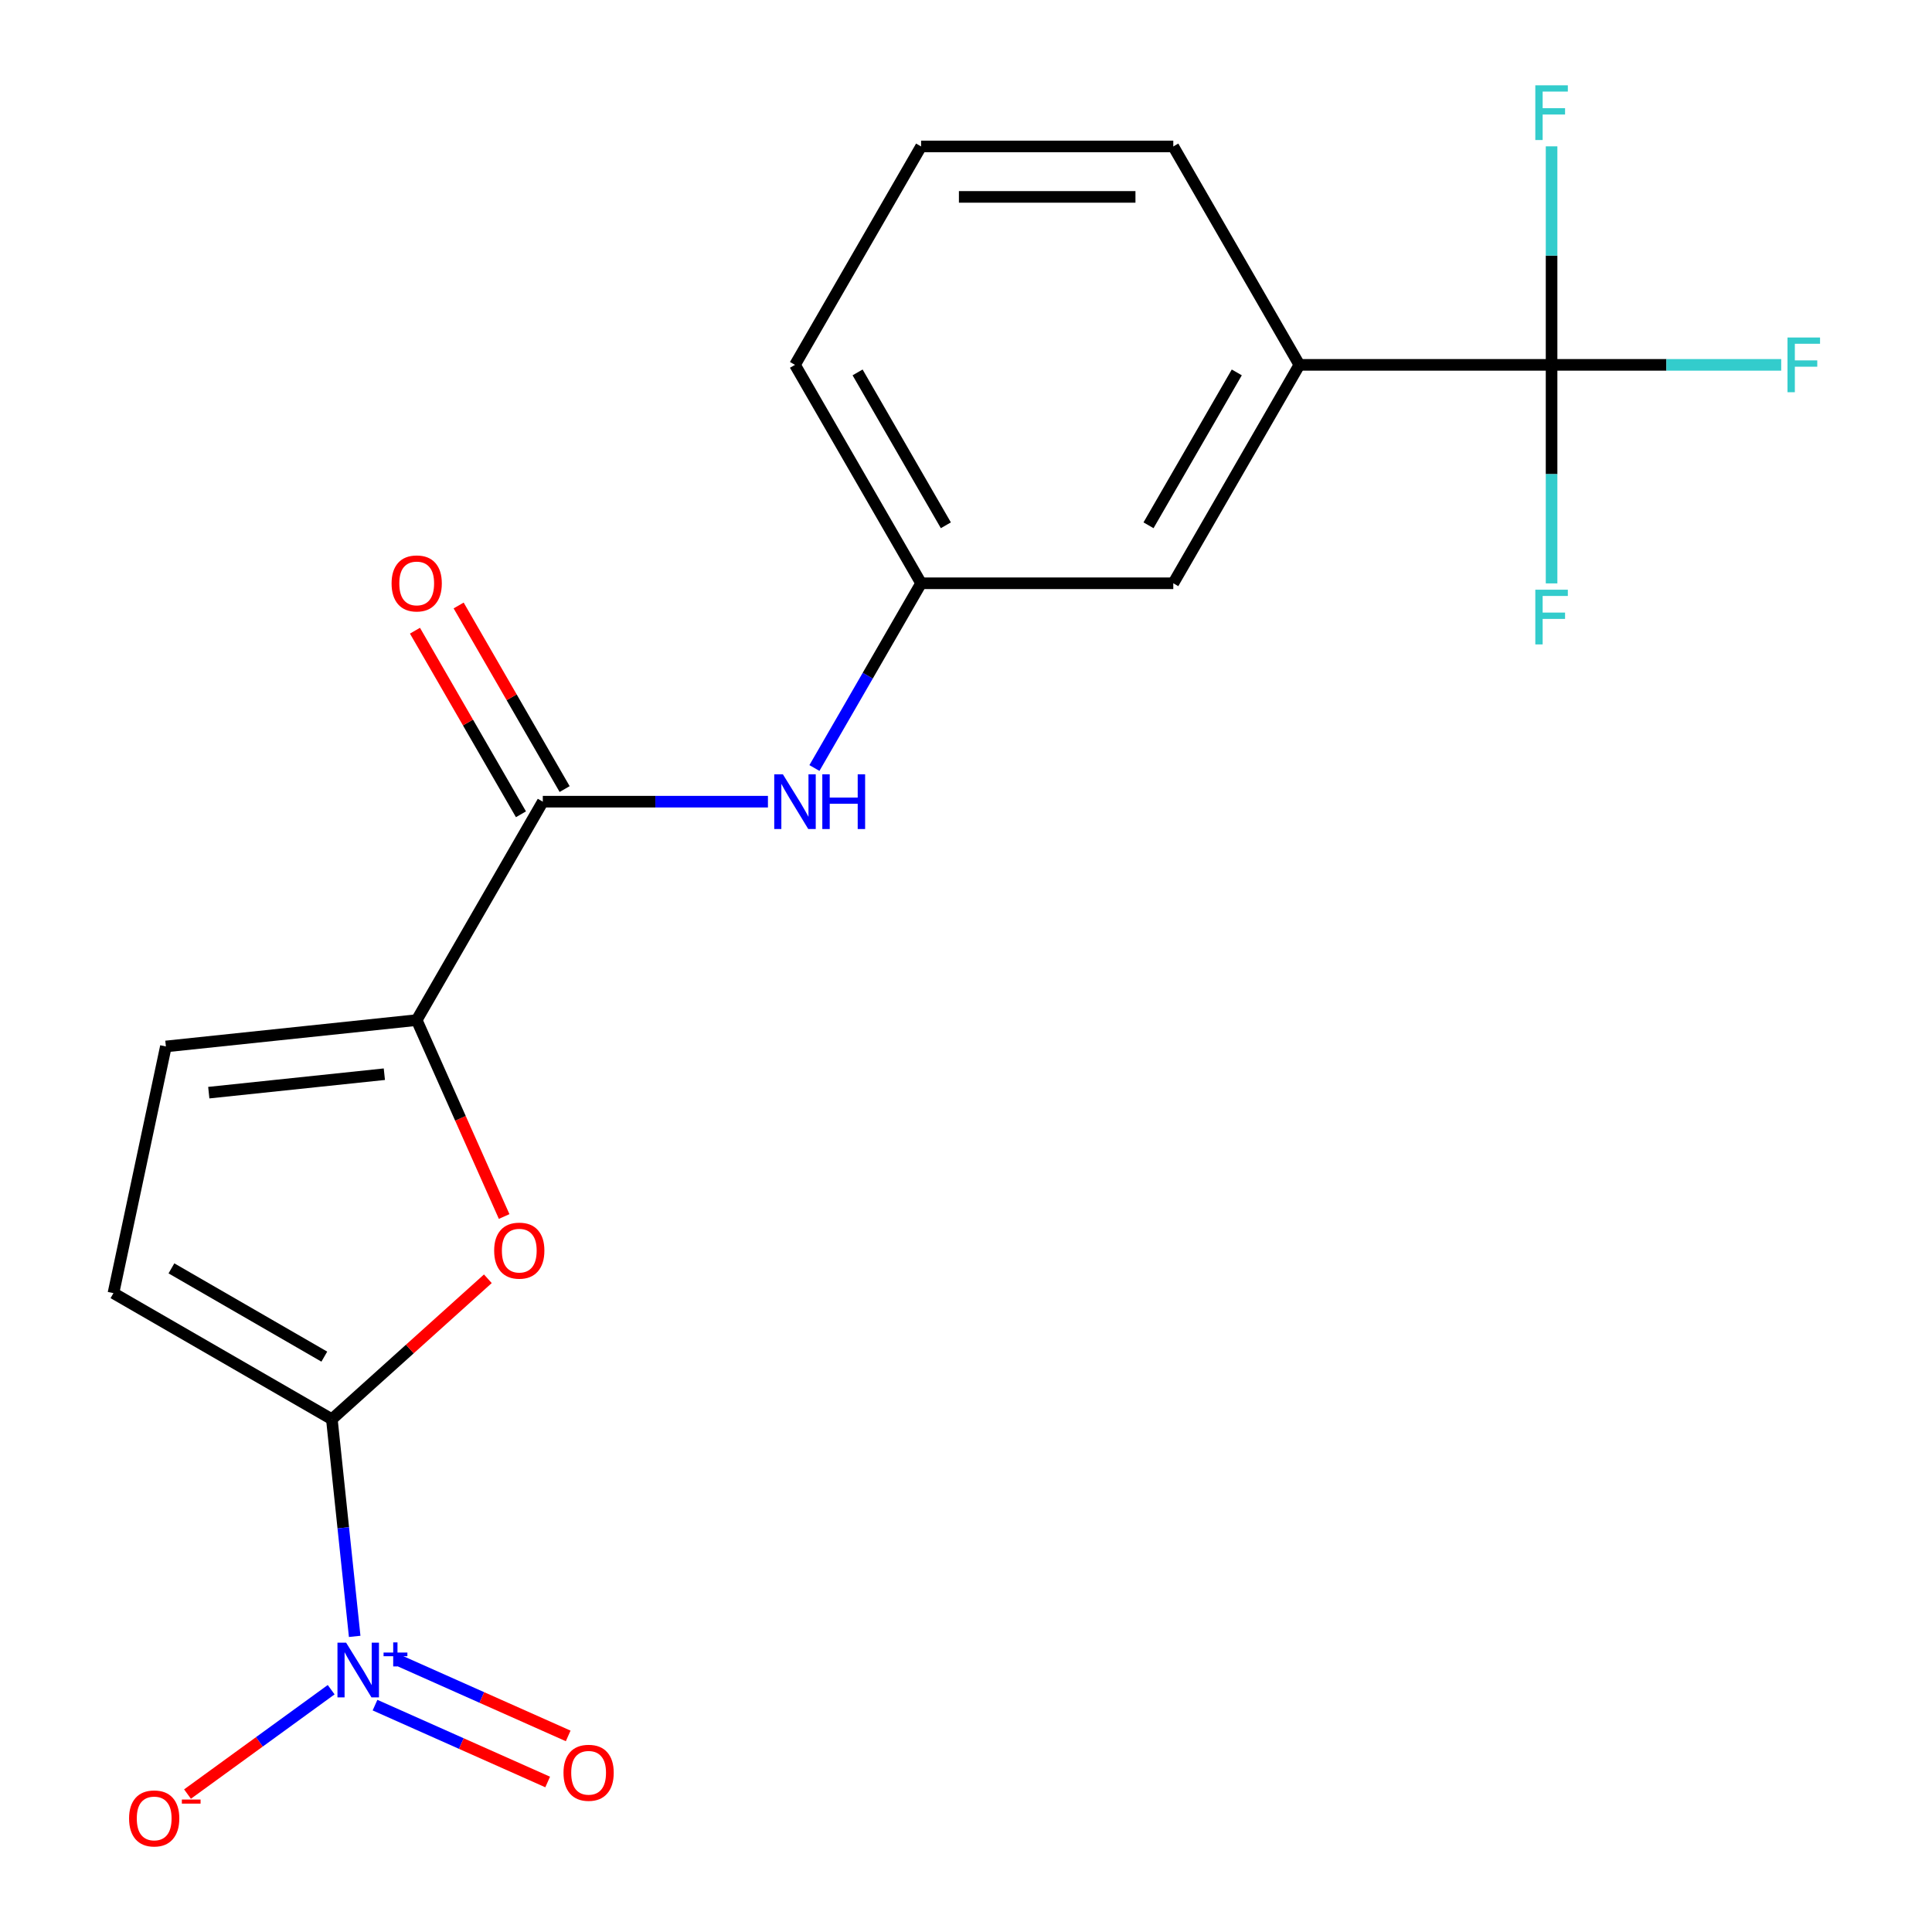 <?xml version='1.0' encoding='iso-8859-1'?>
<svg version='1.1' baseProfile='full'
              xmlns='http://www.w3.org/2000/svg'
                      xmlns:rdkit='http://www.rdkit.org/xml'
                      xmlns:xlink='http://www.w3.org/1999/xlink'
                  xml:space='preserve'
width='1000px' height='1000px' viewBox='0 0 1000 1000'>
<!-- END OF HEADER -->
<rect style='opacity:1.0;fill:#FFFFFF;stroke:none' width='1000' height='1000' x='0' y='0'> </rect>
<path class='bond-0' d='M 171.769,734.59 L 177.676,790.789' style='fill:none;fill-rule:evenodd;stroke:#000000;stroke-width:6px;stroke-linecap:butt;stroke-linejoin:miter;stroke-opacity:1' />
<path class='bond-0' d='M 177.676,790.789 L 183.583,846.988' style='fill:none;fill-rule:evenodd;stroke:#0000FF;stroke-width:6px;stroke-linecap:butt;stroke-linejoin:miter;stroke-opacity:1' />
<path class='bond-1' d='M 171.769,734.59 L 212.141,698.24' style='fill:none;fill-rule:evenodd;stroke:#000000;stroke-width:6px;stroke-linecap:butt;stroke-linejoin:miter;stroke-opacity:1' />
<path class='bond-1' d='M 212.141,698.24 L 252.513,661.889' style='fill:none;fill-rule:evenodd;stroke:#FF0000;stroke-width:6px;stroke-linecap:butt;stroke-linejoin:miter;stroke-opacity:1' />
<path class='bond-5' d='M 171.769,734.59 L 58.722,669.323' style='fill:none;fill-rule:evenodd;stroke:#000000;stroke-width:6px;stroke-linecap:butt;stroke-linejoin:miter;stroke-opacity:1' />
<path class='bond-5' d='M 167.866,702.191 L 88.733,656.503' style='fill:none;fill-rule:evenodd;stroke:#000000;stroke-width:6px;stroke-linecap:butt;stroke-linejoin:miter;stroke-opacity:1' />
<path class='bond-9' d='M 171.411,874.585 L 134.231,901.598' style='fill:none;fill-rule:evenodd;stroke:#0000FF;stroke-width:6px;stroke-linecap:butt;stroke-linejoin:miter;stroke-opacity:1' />
<path class='bond-9' d='M 134.231,901.598 L 97.052,928.61' style='fill:none;fill-rule:evenodd;stroke:#FF0000;stroke-width:6px;stroke-linecap:butt;stroke-linejoin:miter;stroke-opacity:1' />
<path class='bond-10' d='M 194.108,882.571 L 238.792,902.465' style='fill:none;fill-rule:evenodd;stroke:#0000FF;stroke-width:6px;stroke-linecap:butt;stroke-linejoin:miter;stroke-opacity:1' />
<path class='bond-10' d='M 238.792,902.465 L 283.475,922.36' style='fill:none;fill-rule:evenodd;stroke:#FF0000;stroke-width:6px;stroke-linecap:butt;stroke-linejoin:miter;stroke-opacity:1' />
<path class='bond-10' d='M 204.727,858.721 L 249.41,878.615' style='fill:none;fill-rule:evenodd;stroke:#0000FF;stroke-width:6px;stroke-linecap:butt;stroke-linejoin:miter;stroke-opacity:1' />
<path class='bond-10' d='M 249.41,878.615 L 294.094,898.509' style='fill:none;fill-rule:evenodd;stroke:#FF0000;stroke-width:6px;stroke-linecap:butt;stroke-linejoin:miter;stroke-opacity:1' />
<path class='bond-2' d='M 260.948,629.662 L 238.315,578.828' style='fill:none;fill-rule:evenodd;stroke:#FF0000;stroke-width:6px;stroke-linecap:butt;stroke-linejoin:miter;stroke-opacity:1' />
<path class='bond-2' d='M 238.315,578.828 L 215.683,527.995' style='fill:none;fill-rule:evenodd;stroke:#000000;stroke-width:6px;stroke-linecap:butt;stroke-linejoin:miter;stroke-opacity:1' />
<path class='bond-4' d='M 215.683,527.995 L 280.951,414.947' style='fill:none;fill-rule:evenodd;stroke:#000000;stroke-width:6px;stroke-linecap:butt;stroke-linejoin:miter;stroke-opacity:1' />
<path class='bond-20' d='M 215.683,527.995 L 85.862,541.639' style='fill:none;fill-rule:evenodd;stroke:#000000;stroke-width:6px;stroke-linecap:butt;stroke-linejoin:miter;stroke-opacity:1' />
<path class='bond-20' d='M 198.939,556.005 L 108.064,565.557' style='fill:none;fill-rule:evenodd;stroke:#000000;stroke-width:6px;stroke-linecap:butt;stroke-linejoin:miter;stroke-opacity:1' />
<path class='bond-3' d='M 803.094,188.853 L 672.558,188.853' style='fill:none;fill-rule:evenodd;stroke:#000000;stroke-width:6px;stroke-linecap:butt;stroke-linejoin:miter;stroke-opacity:1' />
<path class='bond-14' d='M 803.094,188.853 L 862.52,188.853' style='fill:none;fill-rule:evenodd;stroke:#000000;stroke-width:6px;stroke-linecap:butt;stroke-linejoin:miter;stroke-opacity:1' />
<path class='bond-14' d='M 862.52,188.853 L 921.946,188.853' style='fill:none;fill-rule:evenodd;stroke:#33CCCC;stroke-width:6px;stroke-linecap:butt;stroke-linejoin:miter;stroke-opacity:1' />
<path class='bond-15' d='M 803.094,188.853 L 803.094,245.409' style='fill:none;fill-rule:evenodd;stroke:#000000;stroke-width:6px;stroke-linecap:butt;stroke-linejoin:miter;stroke-opacity:1' />
<path class='bond-15' d='M 803.094,245.409 L 803.094,301.965' style='fill:none;fill-rule:evenodd;stroke:#33CCCC;stroke-width:6px;stroke-linecap:butt;stroke-linejoin:miter;stroke-opacity:1' />
<path class='bond-16' d='M 803.094,188.853 L 803.094,132.296' style='fill:none;fill-rule:evenodd;stroke:#000000;stroke-width:6px;stroke-linecap:butt;stroke-linejoin:miter;stroke-opacity:1' />
<path class='bond-16' d='M 803.094,132.296 L 803.094,75.74' style='fill:none;fill-rule:evenodd;stroke:#33CCCC;stroke-width:6px;stroke-linecap:butt;stroke-linejoin:miter;stroke-opacity:1' />
<path class='bond-7' d='M 280.951,414.947 L 339.217,414.947' style='fill:none;fill-rule:evenodd;stroke:#000000;stroke-width:6px;stroke-linecap:butt;stroke-linejoin:miter;stroke-opacity:1' />
<path class='bond-7' d='M 339.217,414.947 L 397.483,414.947' style='fill:none;fill-rule:evenodd;stroke:#0000FF;stroke-width:6px;stroke-linecap:butt;stroke-linejoin:miter;stroke-opacity:1' />
<path class='bond-13' d='M 292.255,408.42 L 264.824,360.908' style='fill:none;fill-rule:evenodd;stroke:#000000;stroke-width:6px;stroke-linecap:butt;stroke-linejoin:miter;stroke-opacity:1' />
<path class='bond-13' d='M 264.824,360.908 L 237.393,313.397' style='fill:none;fill-rule:evenodd;stroke:#FF0000;stroke-width:6px;stroke-linecap:butt;stroke-linejoin:miter;stroke-opacity:1' />
<path class='bond-13' d='M 269.646,421.474 L 242.215,373.962' style='fill:none;fill-rule:evenodd;stroke:#000000;stroke-width:6px;stroke-linecap:butt;stroke-linejoin:miter;stroke-opacity:1' />
<path class='bond-13' d='M 242.215,373.962 L 214.784,326.45' style='fill:none;fill-rule:evenodd;stroke:#FF0000;stroke-width:6px;stroke-linecap:butt;stroke-linejoin:miter;stroke-opacity:1' />
<path class='bond-6' d='M 58.722,669.323 L 85.862,541.639' style='fill:none;fill-rule:evenodd;stroke:#000000;stroke-width:6px;stroke-linecap:butt;stroke-linejoin:miter;stroke-opacity:1' />
<path class='bond-11' d='M 421.546,397.524 L 449.15,349.712' style='fill:none;fill-rule:evenodd;stroke:#0000FF;stroke-width:6px;stroke-linecap:butt;stroke-linejoin:miter;stroke-opacity:1' />
<path class='bond-11' d='M 449.15,349.712 L 476.754,301.9' style='fill:none;fill-rule:evenodd;stroke:#000000;stroke-width:6px;stroke-linecap:butt;stroke-linejoin:miter;stroke-opacity:1' />
<path class='bond-8' d='M 672.558,188.853 L 607.29,301.9' style='fill:none;fill-rule:evenodd;stroke:#000000;stroke-width:6px;stroke-linecap:butt;stroke-linejoin:miter;stroke-opacity:1' />
<path class='bond-8' d='M 640.158,192.756 L 594.471,271.889' style='fill:none;fill-rule:evenodd;stroke:#000000;stroke-width:6px;stroke-linecap:butt;stroke-linejoin:miter;stroke-opacity:1' />
<path class='bond-21' d='M 672.558,188.853 L 607.29,75.805' style='fill:none;fill-rule:evenodd;stroke:#000000;stroke-width:6px;stroke-linecap:butt;stroke-linejoin:miter;stroke-opacity:1' />
<path class='bond-12' d='M 476.754,301.9 L 607.29,301.9' style='fill:none;fill-rule:evenodd;stroke:#000000;stroke-width:6px;stroke-linecap:butt;stroke-linejoin:miter;stroke-opacity:1' />
<path class='bond-19' d='M 476.754,301.9 L 411.486,188.853' style='fill:none;fill-rule:evenodd;stroke:#000000;stroke-width:6px;stroke-linecap:butt;stroke-linejoin:miter;stroke-opacity:1' />
<path class='bond-19' d='M 489.574,271.889 L 443.886,192.756' style='fill:none;fill-rule:evenodd;stroke:#000000;stroke-width:6px;stroke-linecap:butt;stroke-linejoin:miter;stroke-opacity:1' />
<path class='bond-17' d='M 607.29,75.805 L 476.754,75.805' style='fill:none;fill-rule:evenodd;stroke:#000000;stroke-width:6px;stroke-linecap:butt;stroke-linejoin:miter;stroke-opacity:1' />
<path class='bond-17' d='M 587.71,101.912 L 496.335,101.912' style='fill:none;fill-rule:evenodd;stroke:#000000;stroke-width:6px;stroke-linecap:butt;stroke-linejoin:miter;stroke-opacity:1' />
<path class='bond-18' d='M 476.754,75.805 L 411.486,188.853' style='fill:none;fill-rule:evenodd;stroke:#000000;stroke-width:6px;stroke-linecap:butt;stroke-linejoin:miter;stroke-opacity:1' />
<path  class='atom-1' d='M 179.154 850.251
L 188.434 865.251
Q 189.354 866.731, 190.834 869.411
Q 192.314 872.091, 192.394 872.251
L 192.394 850.251
L 196.154 850.251
L 196.154 878.571
L 192.274 878.571
L 182.314 862.171
Q 181.154 860.251, 179.914 858.051
Q 178.714 855.851, 178.354 855.171
L 178.354 878.571
L 174.674 878.571
L 174.674 850.251
L 179.154 850.251
' fill='#0000FF'/>
<path  class='atom-1' d='M 198.53 855.356
L 203.52 855.356
L 203.52 850.102
L 205.737 850.102
L 205.737 855.356
L 210.859 855.356
L 210.859 857.257
L 205.737 857.257
L 205.737 862.537
L 203.52 862.537
L 203.52 857.257
L 198.53 857.257
L 198.53 855.356
' fill='#0000FF'/>
<path  class='atom-2' d='M 255.776 647.325
Q 255.776 640.525, 259.136 636.725
Q 262.496 632.925, 268.776 632.925
Q 275.056 632.925, 278.416 636.725
Q 281.776 640.525, 281.776 647.325
Q 281.776 654.205, 278.376 658.125
Q 274.976 662.005, 268.776 662.005
Q 262.536 662.005, 259.136 658.125
Q 255.776 654.245, 255.776 647.325
M 268.776 658.805
Q 273.096 658.805, 275.416 655.925
Q 277.776 653.005, 277.776 647.325
Q 277.776 641.765, 275.416 638.965
Q 273.096 636.125, 268.776 636.125
Q 264.456 636.125, 262.096 638.925
Q 259.776 641.725, 259.776 647.325
Q 259.776 653.045, 262.096 655.925
Q 264.456 658.805, 268.776 658.805
' fill='#FF0000'/>
<path  class='atom-8' d='M 405.226 400.787
L 414.506 415.787
Q 415.426 417.267, 416.906 419.947
Q 418.386 422.627, 418.466 422.787
L 418.466 400.787
L 422.226 400.787
L 422.226 429.107
L 418.346 429.107
L 408.386 412.707
Q 407.226 410.787, 405.986 408.587
Q 404.786 406.387, 404.426 405.707
L 404.426 429.107
L 400.746 429.107
L 400.746 400.787
L 405.226 400.787
' fill='#0000FF'/>
<path  class='atom-8' d='M 425.626 400.787
L 429.466 400.787
L 429.466 412.827
L 443.946 412.827
L 443.946 400.787
L 447.786 400.787
L 447.786 429.107
L 443.946 429.107
L 443.946 416.027
L 429.466 416.027
L 429.466 429.107
L 425.626 429.107
L 425.626 400.787
' fill='#0000FF'/>
<path  class='atom-10' d='M 66.808 941.218
Q 66.808 934.418, 70.168 930.618
Q 73.528 926.818, 79.808 926.818
Q 86.088 926.818, 89.448 930.618
Q 92.808 934.418, 92.808 941.218
Q 92.808 948.098, 89.408 952.018
Q 86.008 955.898, 79.808 955.898
Q 73.568 955.898, 70.168 952.018
Q 66.808 948.138, 66.808 941.218
M 79.808 952.698
Q 84.128 952.698, 86.448 949.818
Q 88.808 946.898, 88.808 941.218
Q 88.808 935.658, 86.448 932.858
Q 84.128 930.018, 79.808 930.018
Q 75.488 930.018, 73.128 932.818
Q 70.808 935.618, 70.808 941.218
Q 70.808 946.938, 73.128 949.818
Q 75.488 952.698, 79.808 952.698
' fill='#FF0000'/>
<path  class='atom-10' d='M 94.128 931.441
L 103.817 931.441
L 103.817 933.553
L 94.128 933.553
L 94.128 931.441
' fill='#FF0000'/>
<path  class='atom-11' d='M 291.664 917.585
Q 291.664 910.785, 295.024 906.985
Q 298.384 903.185, 304.664 903.185
Q 310.944 903.185, 314.304 906.985
Q 317.664 910.785, 317.664 917.585
Q 317.664 924.465, 314.264 928.385
Q 310.864 932.265, 304.664 932.265
Q 298.424 932.265, 295.024 928.385
Q 291.664 924.505, 291.664 917.585
M 304.664 929.065
Q 308.984 929.065, 311.304 926.185
Q 313.664 923.265, 313.664 917.585
Q 313.664 912.025, 311.304 909.225
Q 308.984 906.385, 304.664 906.385
Q 300.344 906.385, 297.984 909.185
Q 295.664 911.985, 295.664 917.585
Q 295.664 923.305, 297.984 926.185
Q 300.344 929.065, 304.664 929.065
' fill='#FF0000'/>
<path  class='atom-14' d='M 202.683 301.98
Q 202.683 295.18, 206.043 291.38
Q 209.403 287.58, 215.683 287.58
Q 221.963 287.58, 225.323 291.38
Q 228.683 295.18, 228.683 301.98
Q 228.683 308.86, 225.283 312.78
Q 221.883 316.66, 215.683 316.66
Q 209.443 316.66, 206.043 312.78
Q 202.683 308.9, 202.683 301.98
M 215.683 313.46
Q 220.003 313.46, 222.323 310.58
Q 224.683 307.66, 224.683 301.98
Q 224.683 296.42, 222.323 293.62
Q 220.003 290.78, 215.683 290.78
Q 211.363 290.78, 209.003 293.58
Q 206.683 296.38, 206.683 301.98
Q 206.683 307.7, 209.003 310.58
Q 211.363 313.46, 215.683 313.46
' fill='#FF0000'/>
<path  class='atom-15' d='M 925.21 174.693
L 942.05 174.693
L 942.05 177.933
L 929.01 177.933
L 929.01 186.533
L 940.61 186.533
L 940.61 189.813
L 929.01 189.813
L 929.01 203.013
L 925.21 203.013
L 925.21 174.693
' fill='#33CCCC'/>
<path  class='atom-16' d='M 794.674 305.228
L 811.514 305.228
L 811.514 308.468
L 798.474 308.468
L 798.474 317.068
L 810.074 317.068
L 810.074 320.348
L 798.474 320.348
L 798.474 333.548
L 794.674 333.548
L 794.674 305.228
' fill='#33CCCC'/>
<path  class='atom-17' d='M 794.674 44.157
L 811.514 44.157
L 811.514 47.397
L 798.474 47.397
L 798.474 55.997
L 810.074 55.997
L 810.074 59.277
L 798.474 59.277
L 798.474 72.477
L 794.674 72.477
L 794.674 44.157
' fill='#33CCCC'/>
</svg>
